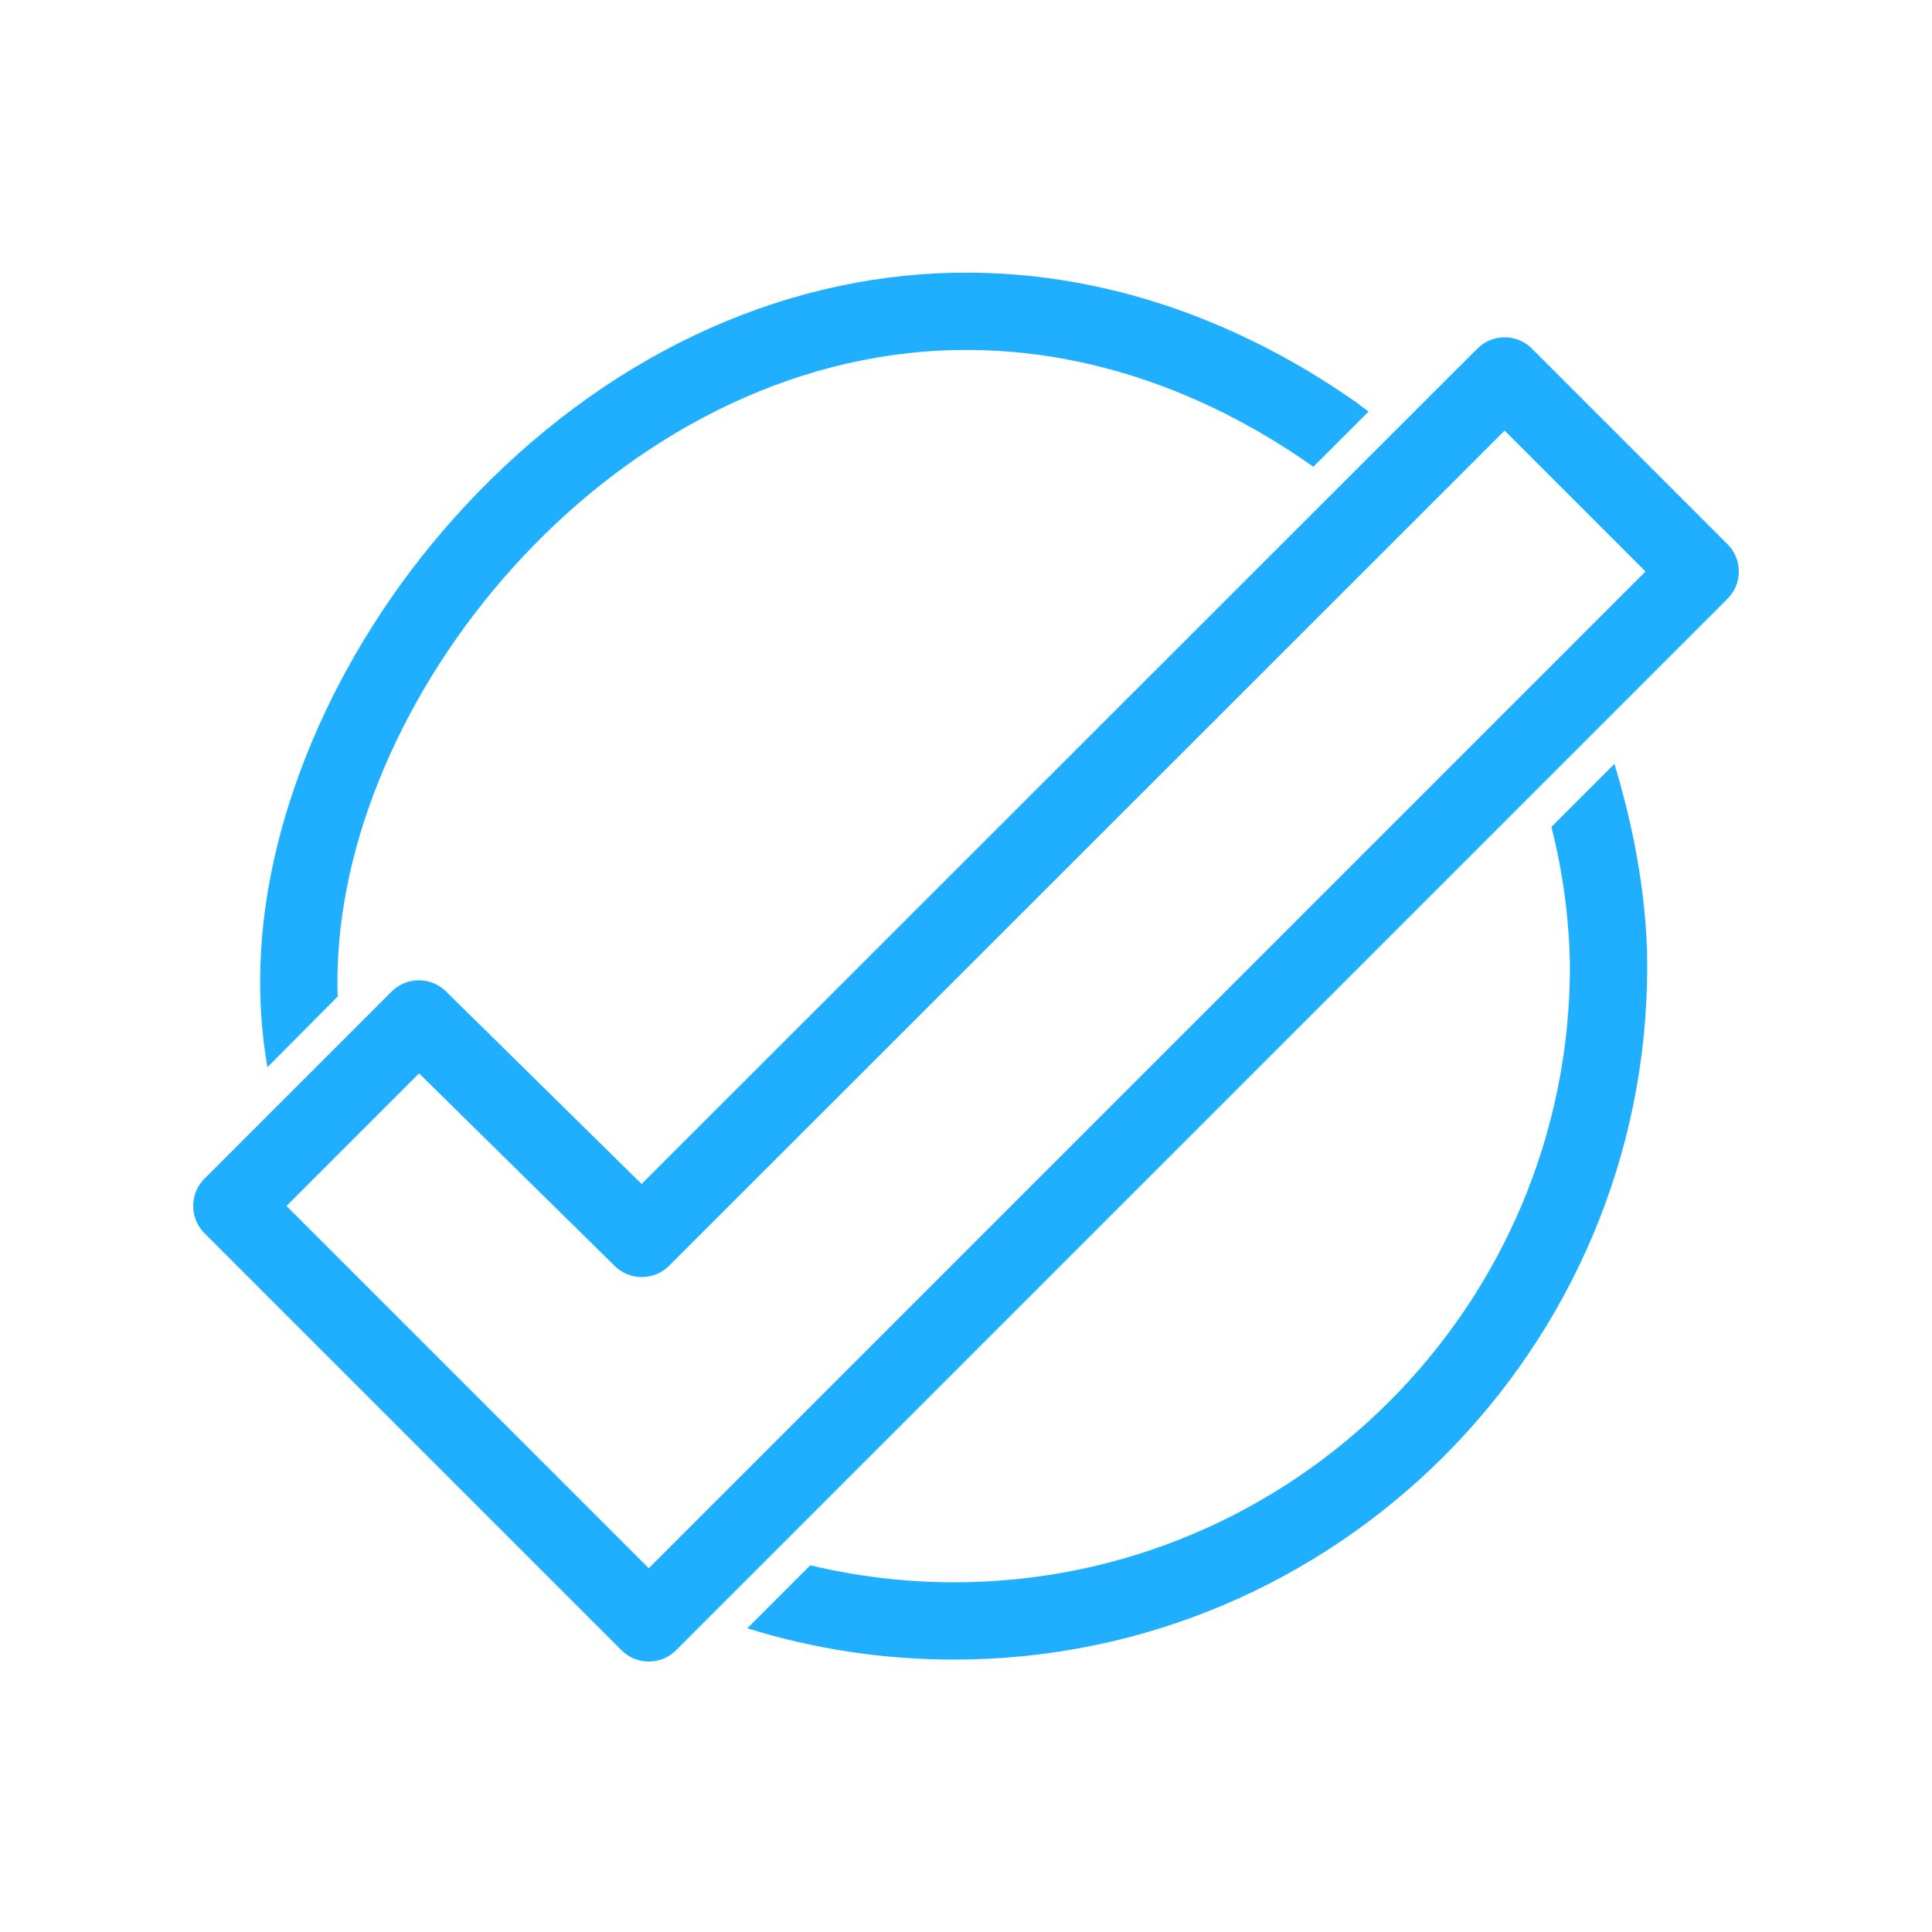 <?xml version="1.0" encoding="utf-8"?>
<!-- Generator: Adobe Illustrator 19.2.1, SVG Export Plug-In . SVG Version: 6.00 Build 0)  -->
<svg version="1.1" id="Vrstva_1" xmlns="http://www.w3.org/2000/svg"  x="0px" y="0px"
	 viewBox="0 0 500 500" style="enable-background:new 0 0 500 500;" xml:space="preserve">
<style type="text/css">
	.st0{fill:#1FAFFE;}
	.st1{fill:none;stroke:#1FAFFE;stroke-width:20;stroke-linecap:round;stroke-linejoin:round;}
</style>
<title>caara_icons_final</title>
<path class="st0" d="M87.4,257.9c-0.1-2.4-0.1-5,0-7.6C89.6,178,159.8,92.5,247.1,90.6c40-0.9,72.4,15.8,92.5,30l0.3,0.2l14.3-14.3
	c-1-0.7-2.1-1.5-3.1-2.3c-22.6-15.9-59-34.6-104.5-33.6c-46,1-90.7,22.3-125.9,60c-32.2,34.4-52.1,79-53.3,119.2
	c-0.3,8.8,0.3,17.7,1.8,26.4L87.4,257.9z"/>
<polygon class="st1" points="166.1,320.5 389.4,97.3 440,147.9 167.9,420 60,312.1 108.4,263.7 "/>
<path class="st0" d="M401.5,214c3,11.8,4.6,23.9,4.8,36c0,87.9-71.5,159.5-159.4,159.5c-12.5,0-25-1.5-37.2-4.4l-16.3,16.3
	c17.3,5.4,35.4,8.1,53.5,8.1c98.9,0,179.4-80.5,179.4-179.5c0-20.3-4.7-39.9-8.5-52.3L401.5,214z"/>
</svg>
